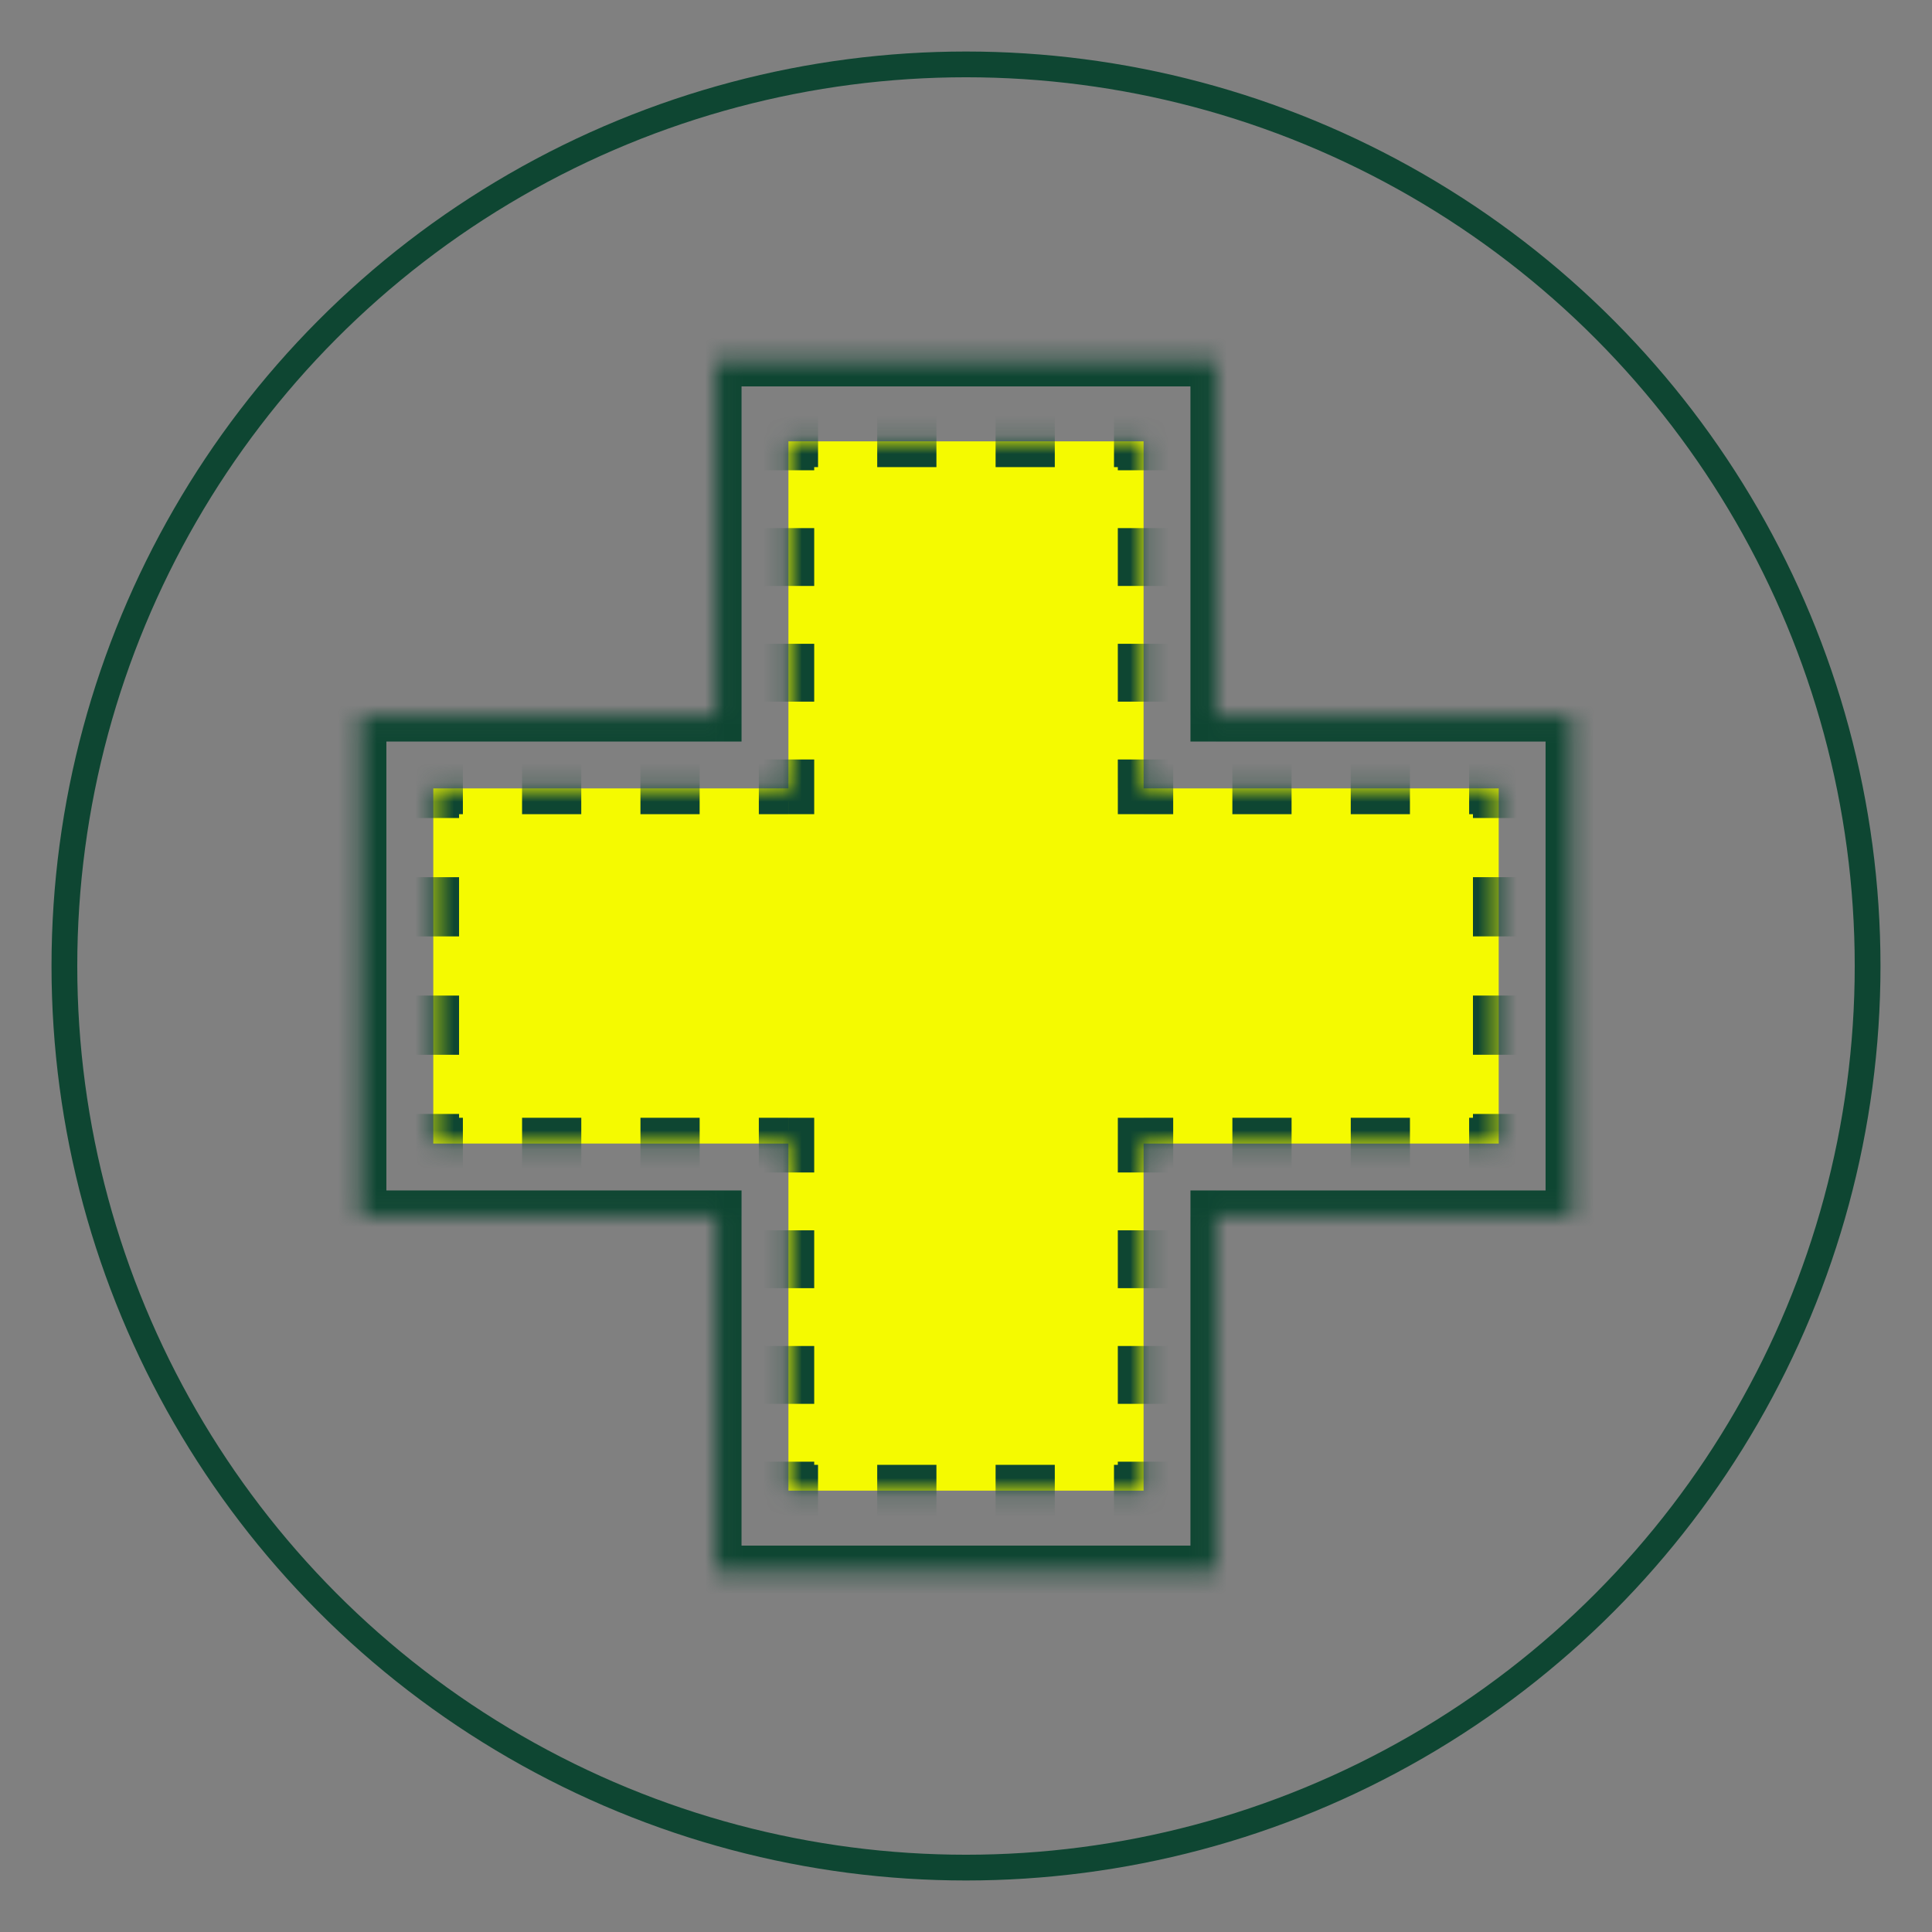 <svg fill="none" height="100" viewBox="0 0 100 100" width="100" xmlns="http://www.w3.org/2000/svg" xmlns:xlink="http://www.w3.org/1999/xlink"><rect x="0" y="0" width="100" height="100" fill="#808080" stroke="none"/><mask id="a" fill="#fff"><path clip-rule="evenodd" d="m62.951 18.667h-25.902v18.382h-18.382v25.902h18.382v18.382h25.902v-18.382h18.382v-25.902h-18.382z" fill="#fff" fill-rule="evenodd"/></mask><mask id="b" fill="#fff"><path clip-rule="evenodd" d="m59.191 22.844h-18.382v17.964h-18.382v18.382h18.382v17.965h18.382v-17.965h18.382v-18.382h-18.382z" fill="#fff" fill-rule="evenodd"/></mask><circle cx="50" cy="50" r="46.667" stroke="#0e4632" stroke-width="1.333"/><path d="m37.049 18.667v-1.333h-1.333v1.333zm25.902 0h1.333v-1.333h-1.333zm-25.902 18.382v1.333h1.333v-1.333zm-18.382 0v-1.333h-1.333v1.333zm0 25.902h-1.333v1.333h1.333zm18.382 0h1.333v-1.333h-1.333zm0 18.382h-1.333v1.333h1.333zm25.902 0v1.333h1.333v-1.333zm0-18.382v-1.333h-1.333v1.333zm18.382 0v1.333h1.333v-1.333zm0-25.902h1.333v-1.333h-1.333zm-18.382 0h-1.333v1.333h1.333zm-25.902-17.049h25.902v-2.667h-25.902zm1.333 17.049v-18.382h-2.667v18.382zm-19.716 1.333h18.382v-2.667h-18.382zm1.333 24.569v-25.902h-2.667v25.902zm17.049-1.333h-18.382v2.667h18.382zm1.333 19.716v-18.382h-2.667v18.382zm24.569-1.333h-25.902v2.667h25.902zm-1.333-17.049v18.382h2.667v-18.382zm19.715-1.333h-18.382v2.667h18.382zm-1.333-24.569v25.902h2.667v-25.902zm-17.049 1.333h18.382v-2.667h-18.382zm-1.333-19.716v18.382h2.667v-18.382z" fill="#0e4632" mask="url(#a)"/><path clip-rule="evenodd" d="m59.191 22.844h-18.382v17.964h-18.382v18.382h18.382v17.965h18.382v-17.965h18.382v-18.382h-18.382z" fill="#f5fa00" fill-rule="evenodd"/><path d="m40.809 22.844v-.667h-.667v.667zm18.382 0h.667v-.667h-.667zm-18.382 17.964v.667h.667v-.667zm-18.382 0v-.667h-.667v.667zm0 18.382h-.667v.667h.667zm18.382 0h.667v-.667h-.667zm0 17.965h-.667v.667h.667zm18.382 0v.667h.667v-.667zm0-17.965v-.667h-.667v.667zm18.382 0v.667h.667v-.667zm0-18.382h.667v-.667h-.667zm-18.382 0h-.667v.667h.667zm-19.049-17.964v1.497h1.333v-1.497zm0 4.491v2.994h1.333v-2.994zm0 5.988v2.994h1.333v-2.994zm0 5.988v1.497h1.333v-1.497zm.667.83h-1.532v1.333h1.532zm-4.596 0h-3.064v1.333h3.064zm-6.127 0h-3.064v1.333h3.064zm-6.127 0h-1.532v1.333h1.532zm-2.199.667v1.532h1.333v-1.532zm0 4.596v3.064h1.333v-3.064zm0 6.127v3.064h1.333v-3.064zm0 6.127v1.532h1.333v-1.532zm.667 2.199h1.532v-1.333h-1.532zm4.596 0h3.064v-1.333h-3.064zm6.127 0h3.064v-1.333h-3.064zm6.127 0h1.532v-1.333h-1.532zm.865-.667v1.497h1.333v-1.497zm0 4.491v2.994h1.333v-2.994zm0 5.988v2.994h1.333v-2.994zm0 5.988v1.497h1.333v-1.497zm.667 2.164h1.532v-1.333h-1.532zm4.596 0h3.064v-1.333h-3.064zm6.127 0h3.064v-1.333h-3.064zm6.128 0h1.532v-1.333h-1.532zm2.199-.667v-1.497h-1.333v1.497zm0-4.491v-2.994h-1.333v2.994zm0-5.988v-2.994h-1.333v2.994zm0-5.988v-1.497h-1.333v1.497zm-.667-.83h1.532v-1.333h-1.532zm4.596 0h3.064v-1.333h-3.064zm6.127 0h3.064v-1.333h-3.064zm6.127 0h1.532v-1.333h-1.532zm2.199-.667v-1.532h-1.333v1.532zm0-4.596v-3.064h-1.333v3.064zm0-6.127v-3.064h-1.333v3.064zm0-6.127v-1.532h-1.333v1.532zm-.667-2.199h-1.532v1.333h1.532zm-4.596 0h-3.064v1.333h3.064zm-6.127 0h-3.064v1.333h3.064zm-6.127 0h-1.532v1.333h1.532zm-.865.667v-1.497h-1.333v1.497zm0-4.491v-2.994h-1.333v2.994zm0-5.988v-2.994h-1.333v2.994zm0-5.988v-1.497h-1.333v1.497zm-.667-2.164h-1.532v1.333h1.532zm-4.596 0h-3.064v1.333h3.064zm-6.127 0h-3.064v1.333h3.064zm-6.127 0h-1.532v1.333h1.532zm-1.532.667v-1.333h-1.333v1.333zm18.382 0h1.333v-1.333h-1.333zm-18.382 17.964v1.333h1.333v-1.333zm-18.382 0v-1.333h-1.333v1.333zm0 18.382h-1.333v1.333h1.333zm18.382 0h1.333v-1.333h-1.333zm0 17.965h-1.333v1.333h1.333zm18.382 0v1.333h1.333v-1.333zm0-17.965v-1.333h-1.333v1.333zm18.382 0v1.333h1.333v-1.333zm0-18.382h1.333v-1.333h-1.333zm-18.382 0h-1.333v1.333h1.333zm-19.716-17.964v1.497h2.667v-1.497zm0 4.491v2.994h2.667v-2.994zm0 5.988v2.994h2.667v-2.994zm0 5.988v1.497h2.667v-1.497zm1.333.164h-1.532v2.667h1.532zm-4.596 0h-3.064v2.667h3.064zm-6.127 0h-3.064v2.667h3.064zm-6.127 0h-1.532v2.667h1.532zm-2.865 1.333v1.532h2.667v-1.532zm0 4.596v3.064h2.667v-3.064zm0 6.127v3.064h2.667v-3.064zm0 6.127v1.532h2.667v-1.532zm1.333 2.865h1.532v-2.667h-1.532zm4.596 0h3.064v-2.667h-3.064zm6.127 0h3.064v-2.667h-3.064zm6.127 0h1.532v-2.667h-1.532zm.199-1.333v1.497h2.667v-1.497zm0 4.491v2.994h2.667v-2.994zm0 5.988v2.994h2.667v-2.994zm0 5.988v1.497h2.667v-1.497zm1.333 2.83h1.532v-2.667h-1.532zm4.596 0h3.064v-2.667h-3.064zm6.127 0h3.064v-2.667h-3.064zm6.128 0h1.532v-2.667h-1.532zm2.865-1.333v-1.497h-2.667v1.497zm0-4.491v-2.994h-2.667v2.994zm0-5.988v-2.994h-2.667v2.994zm0-5.988v-1.497h-2.667v1.497zm-1.333-.164h1.532v-2.667h-1.532zm4.596 0h3.064v-2.667h-3.064zm6.127 0h3.064v-2.667h-3.064zm6.127 0h1.532v-2.667h-1.532zm2.865-1.333v-1.532h-2.667v1.532zm0-4.596v-3.064h-2.667v3.064zm0-6.127v-3.064h-2.667v3.064zm0-6.127v-1.532h-2.667v1.532zm-1.333-2.865h-1.532v2.667h1.532zm-4.596 0h-3.064v2.667h3.064zm-6.127 0h-3.064v2.667h3.064zm-6.127 0h-1.532v2.667h1.532zm-.199 1.333v-1.497h-2.667v1.497zm0-4.491v-2.994h-2.667v2.994zm0-5.988v-2.994h-2.667v2.994zm0-5.988v-1.497h-2.667v1.497zm-1.333-2.83h-1.532v2.667h1.532zm-4.596 0h-3.064v2.667h3.064zm-6.127 0h-3.064v2.667h3.064zm-6.127 0h-1.532v2.667h1.532z" fill="#0e4632" mask="url(#b)"/></svg>